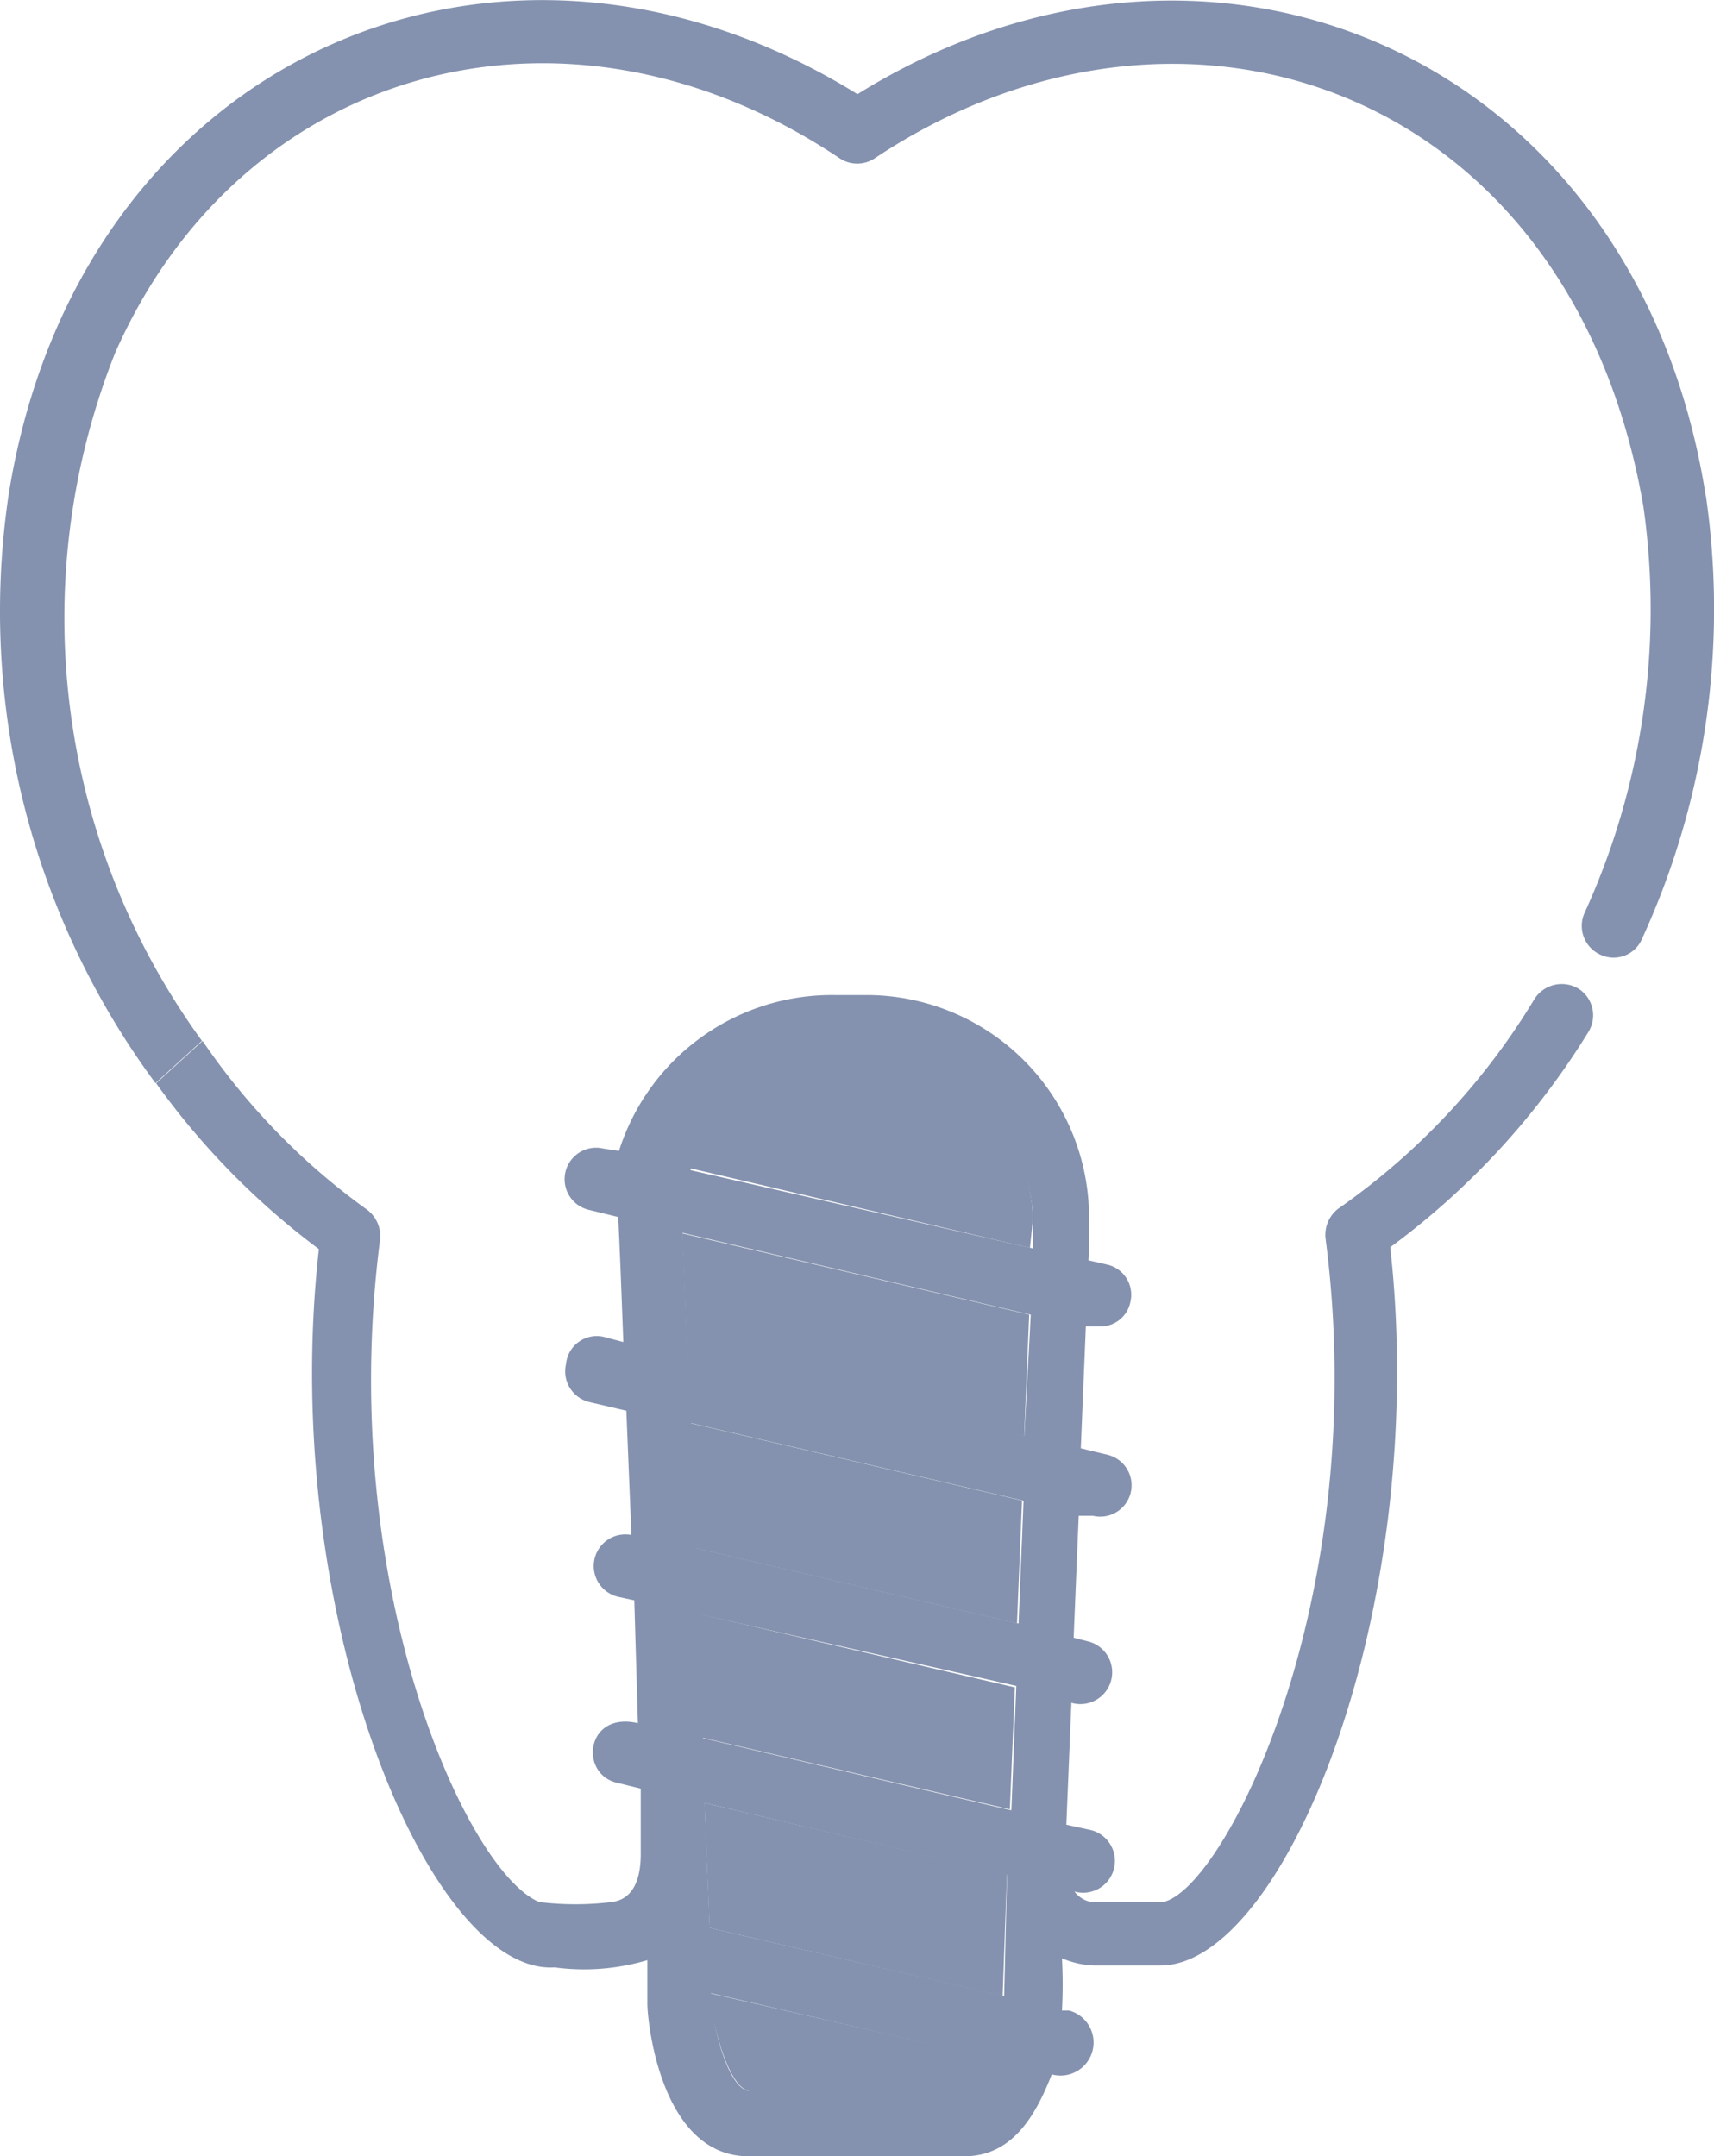 <svg xmlns="http://www.w3.org/2000/svg" width="29.521" height="37.142" viewBox="0 0 29.521 37.142"><defs><style>.a{fill:#8492af;}</style></defs><path class="a" d="M12.907,24.61l5.308,1.237.087-2.1L12.82,22.47Z" transform="translate(-0.822 5.319)"/><path class="a" d="M13.705,29.443h3.712c.173,0,.322-.235.445-.569L13,27.76C13.062,28.4,13.359,29.443,13.705,29.443Z" transform="translate(-0.78 6.573)"/><path class="a" d="M13.017,27.263l5.048,1.175.074-2.1L12.93,25.11Z" transform="translate(-0.796 5.945)"/><path class="a" d="M18.636,17.527A2.759,2.759,0,0,0,15.89,14.78h-.705a2.759,2.759,0,0,0-2.474,1.843L18.587,18Z" transform="translate(-0.848 3.495)"/><path class="a" d="M12.807,21.973l5.555,1.3.087-2.116L12.72,19.82Z" transform="translate(-0.846 4.69)"/><path class="a" d="M18.509,20.681l.087-2.1-5.976-1.4.087,2.14Z" transform="translate(-0.87 4.064)"/><path class="a" d="M32.5,8.547C31.315.988,24-2.167,17.891,1.631,11.706-2.2,4.456,1.025,3.268,8.547A13.671,13.671,0,0,0,5.8,18.667l.8-.73A12.372,12.372,0,0,1,5.1,6.1h0c2.177-4.961,7.77-6.52,12.483-3.365a.544.544,0,0,0,.606,0c5.32-3.538,12-1.2,13.238,6a12.582,12.582,0,0,1-1.014,7,.544.544,0,0,0,.272.718.532.532,0,0,0,.718-.272,13.609,13.609,0,0,0,1.1-7.633Z" transform="translate(-3.122 -0.009)"/><path class="a" d="M8.1,18.276c-.705,6.3,1.905,12.508,4.058,12.372a3.823,3.823,0,0,0,1.6-.124s0,.742,0,.755c0,.285.223,2.623,1.744,2.623h3.712c.841,0,1.237-.718,1.509-1.41a.57.57,0,1,0,.3-1.1h-.124a8.548,8.548,0,0,0,0-.9,1.571,1.571,0,0,0,.544.124h1.151c2.128,0,4.652-6.124,3.959-12.372a13.176,13.176,0,0,0,3.415-3.712.544.544,0,0,0-.173-.742.557.557,0,0,0-.755.173,11.877,11.877,0,0,1-3.378,3.613.569.569,0,0,0-.223.52c.817,6.273-1.806,11.32-2.833,11.432H21.46a.458.458,0,0,1-.346-.186.548.548,0,1,0,.26-1.064l-.4-.087.087-2.1a.548.548,0,0,0,.309-1.052L21.1,24.97l.087-2.1h.247a.54.54,0,1,0,.247-1.052l-.458-.111.087-2.1h.247a.52.52,0,0,0,.52-.421.532.532,0,0,0-.4-.643l-.322-.074a9.562,9.562,0,0,0,0-1.015A3.835,3.835,0,0,0,17.538,13.9h-.557a3.848,3.848,0,0,0-3.712,2.685L13,16.544A.54.54,0,1,0,12.75,17.6l.507.124c0,.124,0-.186.087,2.153L13,19.786a.532.532,0,0,0-.643.47.544.544,0,0,0,.408.656l.631.148.087,2.14a.545.545,0,0,0-.235,1.064l.285.062.062,2.116c-.9-.21-1.014.878-.359,1.027l.408.1v1.126c0,.359-.087.779-.507.829a5.159,5.159,0,0,1-1.237,0c-1.237-.495-3.514-5.444-2.747-11.407a.569.569,0,0,0-.223-.52,11.654,11.654,0,0,1-2.833-2.907l-.8.73A13.089,13.089,0,0,0,8.1,18.276Zm11.135,14.5H15.522c-.346,0-.643-1.039-.668-1.683l4.788,1.113c-.111.334-.26.569-.433.569Zm.668-1.633-5.072-1.175-.087-2.153,5.209,1.237Zm.124-3.2L14.717,26.7l-.087-2.14L20.112,25.8Zm.124-3.217-5.555-1.3-.087-2.153,5.728,1.336Zm-3.18-9.65h.705A2.759,2.759,0,0,1,20.4,17.782v.483l-5.9-1.349a2.759,2.759,0,0,1,2.45-1.843Zm3.39,4.33-.111,2.091-5.8-1.361-.087-2.14Z" transform="translate(-2.608 3.24)"/></svg>